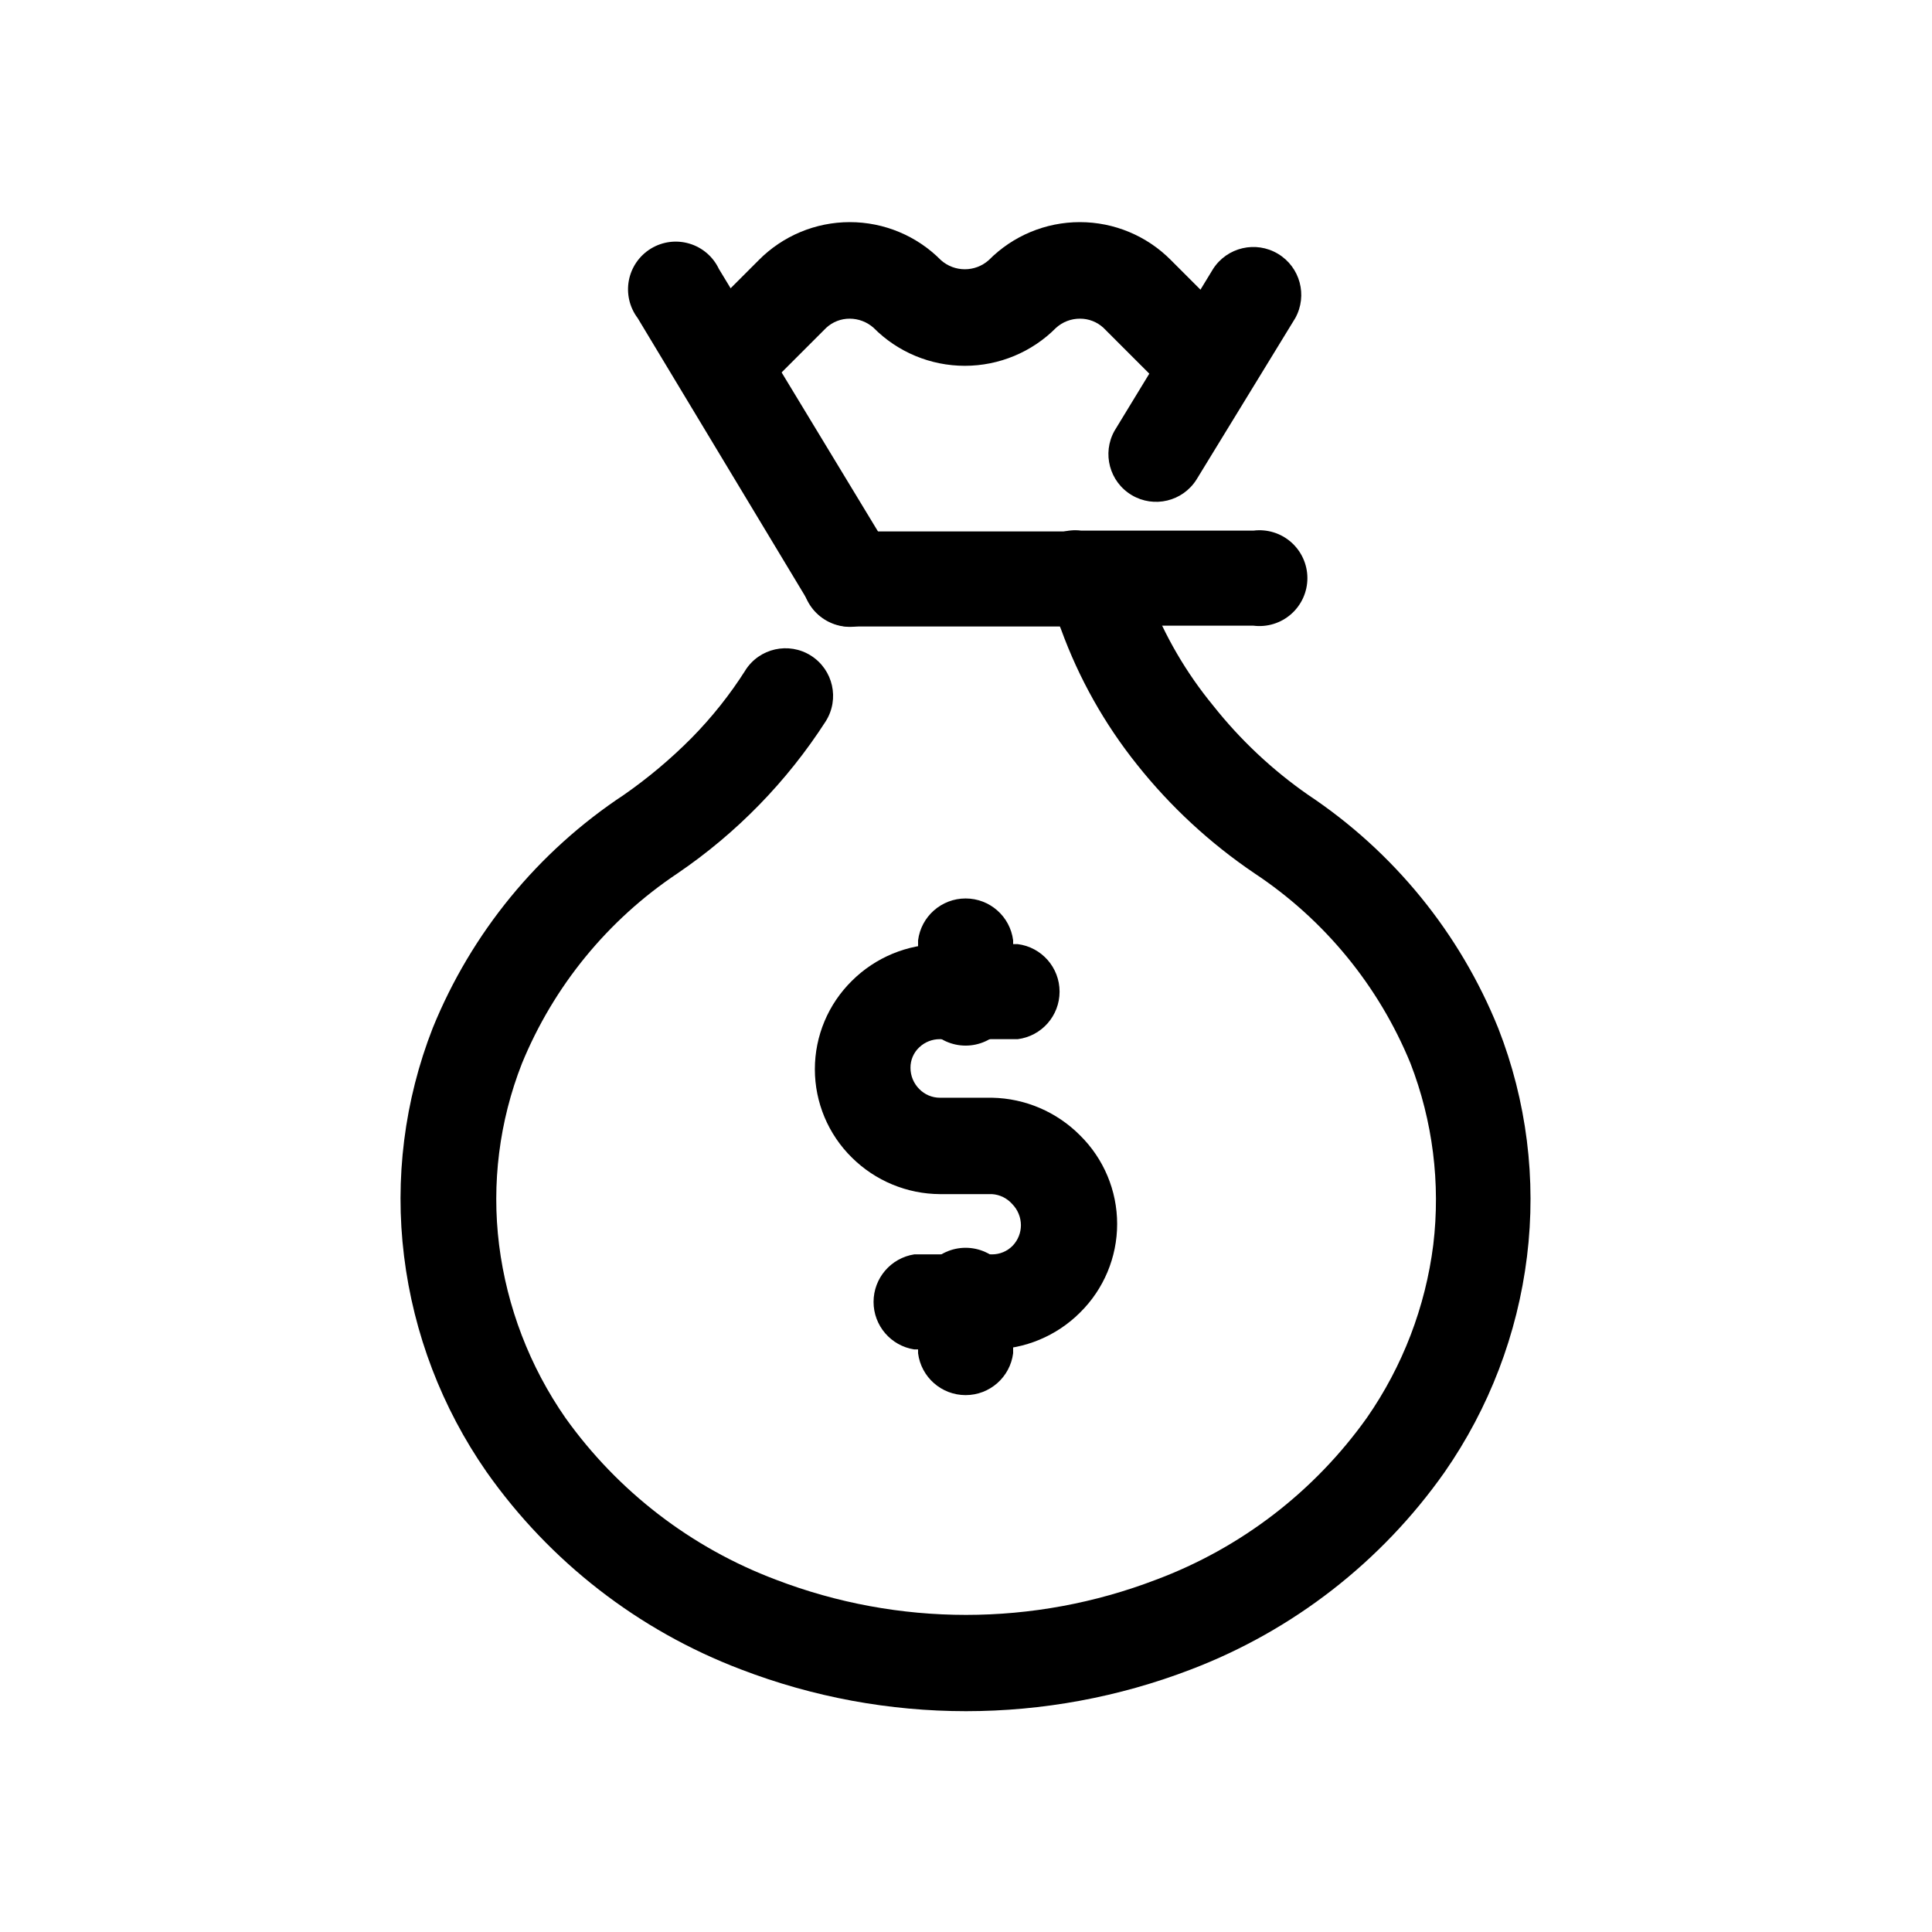 <?xml version="1.0" encoding="UTF-8"?>
<!-- Uploaded to: SVG Repo, www.svgrepo.com, Generator: SVG Repo Mixer Tools -->
<svg fill="#000000" width="800px" height="800px" version="1.1" viewBox="144 144 512 512" xmlns="http://www.w3.org/2000/svg">
 <g>
  <path d="m341.51 321.66c3.727-5.887 11.52-7.633 17.406-3.906 5.883 3.731 7.633 11.523 3.902 17.41-10.258 15.938-23.621 29.645-39.297 40.305-18.445 12.316-32.793 29.859-41.211 50.379-5.988 15.266-8.066 31.789-6.047 48.062 2.074 16.48 8.109 32.207 17.586 45.848 13.93 19.504 33.34 34.426 55.77 42.875 32.434 12.441 68.328 12.441 100.76 0 22.492-8.414 41.949-23.363 55.871-42.926 9.477-13.637 15.512-29.367 17.586-45.848 1.945-16.273-0.133-32.777-6.047-48.062-8.426-20.559-22.836-38.113-41.363-50.379-11.762-7.957-22.246-17.656-31.086-28.77-8.625-10.777-15.434-22.895-20.152-35.871l-0.301-0.754h-54.008c-3.617 0.457-7.258-0.66-9.992-3.07-2.734-2.41-4.301-5.883-4.301-9.527s1.566-7.113 4.301-9.523c2.734-2.41 6.375-3.527 9.992-3.07h62.523c5.258 0.027 9.977 3.234 11.938 8.109l3.273 9.07h0.004c4.031 10.5 9.73 20.281 16.875 28.969 7.191 9.086 15.68 17.062 25.191 23.68 22.648 15.07 40.211 36.637 50.383 61.867 7.516 19.207 10.129 39.984 7.606 60.457-2.531 20.555-10.035 40.184-21.863 57.184-16.695 23.703-40.078 41.895-67.16 52.242-38.398 14.762-80.902 14.762-119.3 0-27.188-10.332-50.664-28.562-67.41-52.344-11.828-17-19.336-36.629-21.863-57.184-2.523-20.469 0.09-41.246 7.606-60.457 10.258-25.227 27.91-46.758 50.633-61.766 6.441-4.484 12.461-9.543 17.984-15.113 5.371-5.461 10.152-11.473 14.258-17.938z"/>
  <path d="m312.99 228.3c-2.156-2.856-3.004-6.488-2.332-10.004 0.676-3.512 2.805-6.574 5.863-8.43 3.059-1.855 6.758-2.328 10.188-1.301 3.426 1.023 6.258 3.453 7.793 6.684l45.797 75.57v0.004c3.617 6.008 1.676 13.812-4.332 17.43-6.012 3.617-13.816 1.68-17.434-4.332z"/>
  <path d="m348 245.83c-4.988 4.957-13.043 4.957-18.035 0-2.379-2.348-3.719-5.551-3.719-8.891 0-3.344 1.34-6.547 3.719-8.895l15.113-15.113c6.379-6.441 15.066-10.066 24.133-10.066s17.754 3.625 24.133 10.066c3.613 3.234 9.082 3.234 12.695 0 6.379-6.441 15.066-10.066 24.133-10.066 9.066 0 17.754 3.625 24.133 10.066l15.113 15.113c4.953 4.941 4.965 12.961 0.027 17.91-4.938 4.953-12.957 4.965-17.91 0.027l-15.113-15.113c-1.688-1.559-3.902-2.422-6.199-2.418-2.344-0.012-4.606 0.848-6.348 2.418-6.394 6.449-15.102 10.074-24.184 10.074-9.082 0-17.785-3.625-24.184-10.074-1.746-1.555-4.008-2.418-6.348-2.418-2.297-0.004-4.508 0.859-6.195 2.418z"/>
  <path d="m476.18 284.62c3.613-0.457 7.254 0.66 9.988 3.07 2.734 2.41 4.305 5.879 4.305 9.527 0 3.644-1.57 7.113-4.305 9.523-2.734 2.41-6.375 3.527-9.988 3.07h-45.645c-3.617 0.457-7.258-0.66-9.992-3.07-2.734-2.41-4.301-5.879-4.301-9.523 0-3.648 1.566-7.117 4.301-9.527 2.734-2.41 6.375-3.527 9.992-3.07zm-15.113-13.504-0.004 0.004c-3.668 5.781-11.27 7.594-17.152 4.086-5.883-3.508-7.902-11.059-4.559-17.035l26.145-42.926c3.723-5.738 11.316-7.5 17.184-3.981 5.867 3.516 7.891 11.047 4.582 17.031z"/>
  <path d="m387.3 393.2c0.805-6.344 6.203-11.098 12.598-11.098 6.394 0 11.789 4.754 12.594 11.098v13.605c0.461 3.617-0.66 7.254-3.07 9.988-2.41 2.734-5.879 4.305-9.523 4.305-3.644 0-7.117-1.57-9.527-4.305-2.41-2.734-3.527-6.371-3.07-9.988z"/>
  <path d="m387.3 488.97c-0.457-3.617 0.66-7.258 3.07-9.992s5.883-4.301 9.527-4.301c3.644 0 7.113 1.566 9.523 4.301s3.531 6.375 3.07 9.992v13.652c-0.805 6.344-6.199 11.098-12.594 11.098-6.394 0-11.793-4.754-12.598-11.098z"/>
  <path d="m413.7 394.2c6.344 0.805 11.098 6.203 11.098 12.598s-4.754 11.789-11.098 12.594h-20.605c-2.043-0.02-4.012 0.758-5.492 2.168-1.5 1.41-2.34 3.383-2.316 5.441 0.004 2.094 0.836 4.106 2.316 5.59 1.438 1.488 3.422 2.324 5.492 2.32h13.805c8.773 0.164 17.141 3.742 23.324 9.973 6.289 6.195 9.832 14.652 9.832 23.48 0 8.824-3.543 17.281-9.832 23.477-6.234 6.223-14.668 9.734-23.477 9.773h-20.457c-6.207-0.965-10.789-6.312-10.789-12.594 0-6.285 4.582-11.633 10.789-12.598h20.609c2.066 0.008 4.051-0.828 5.488-2.316 1.398-1.469 2.172-3.418 2.168-5.441-0.016-2.094-0.848-4.102-2.316-5.594-1.367-1.543-3.285-2.484-5.34-2.617h-13.805c-8.742-0.051-17.117-3.523-23.328-9.676-6.281-6.176-9.82-14.617-9.82-23.426 0-8.809 3.539-17.25 9.82-23.426 6.238-6.211 14.676-9.703 23.477-9.727z"/>
 </g>
</svg>
